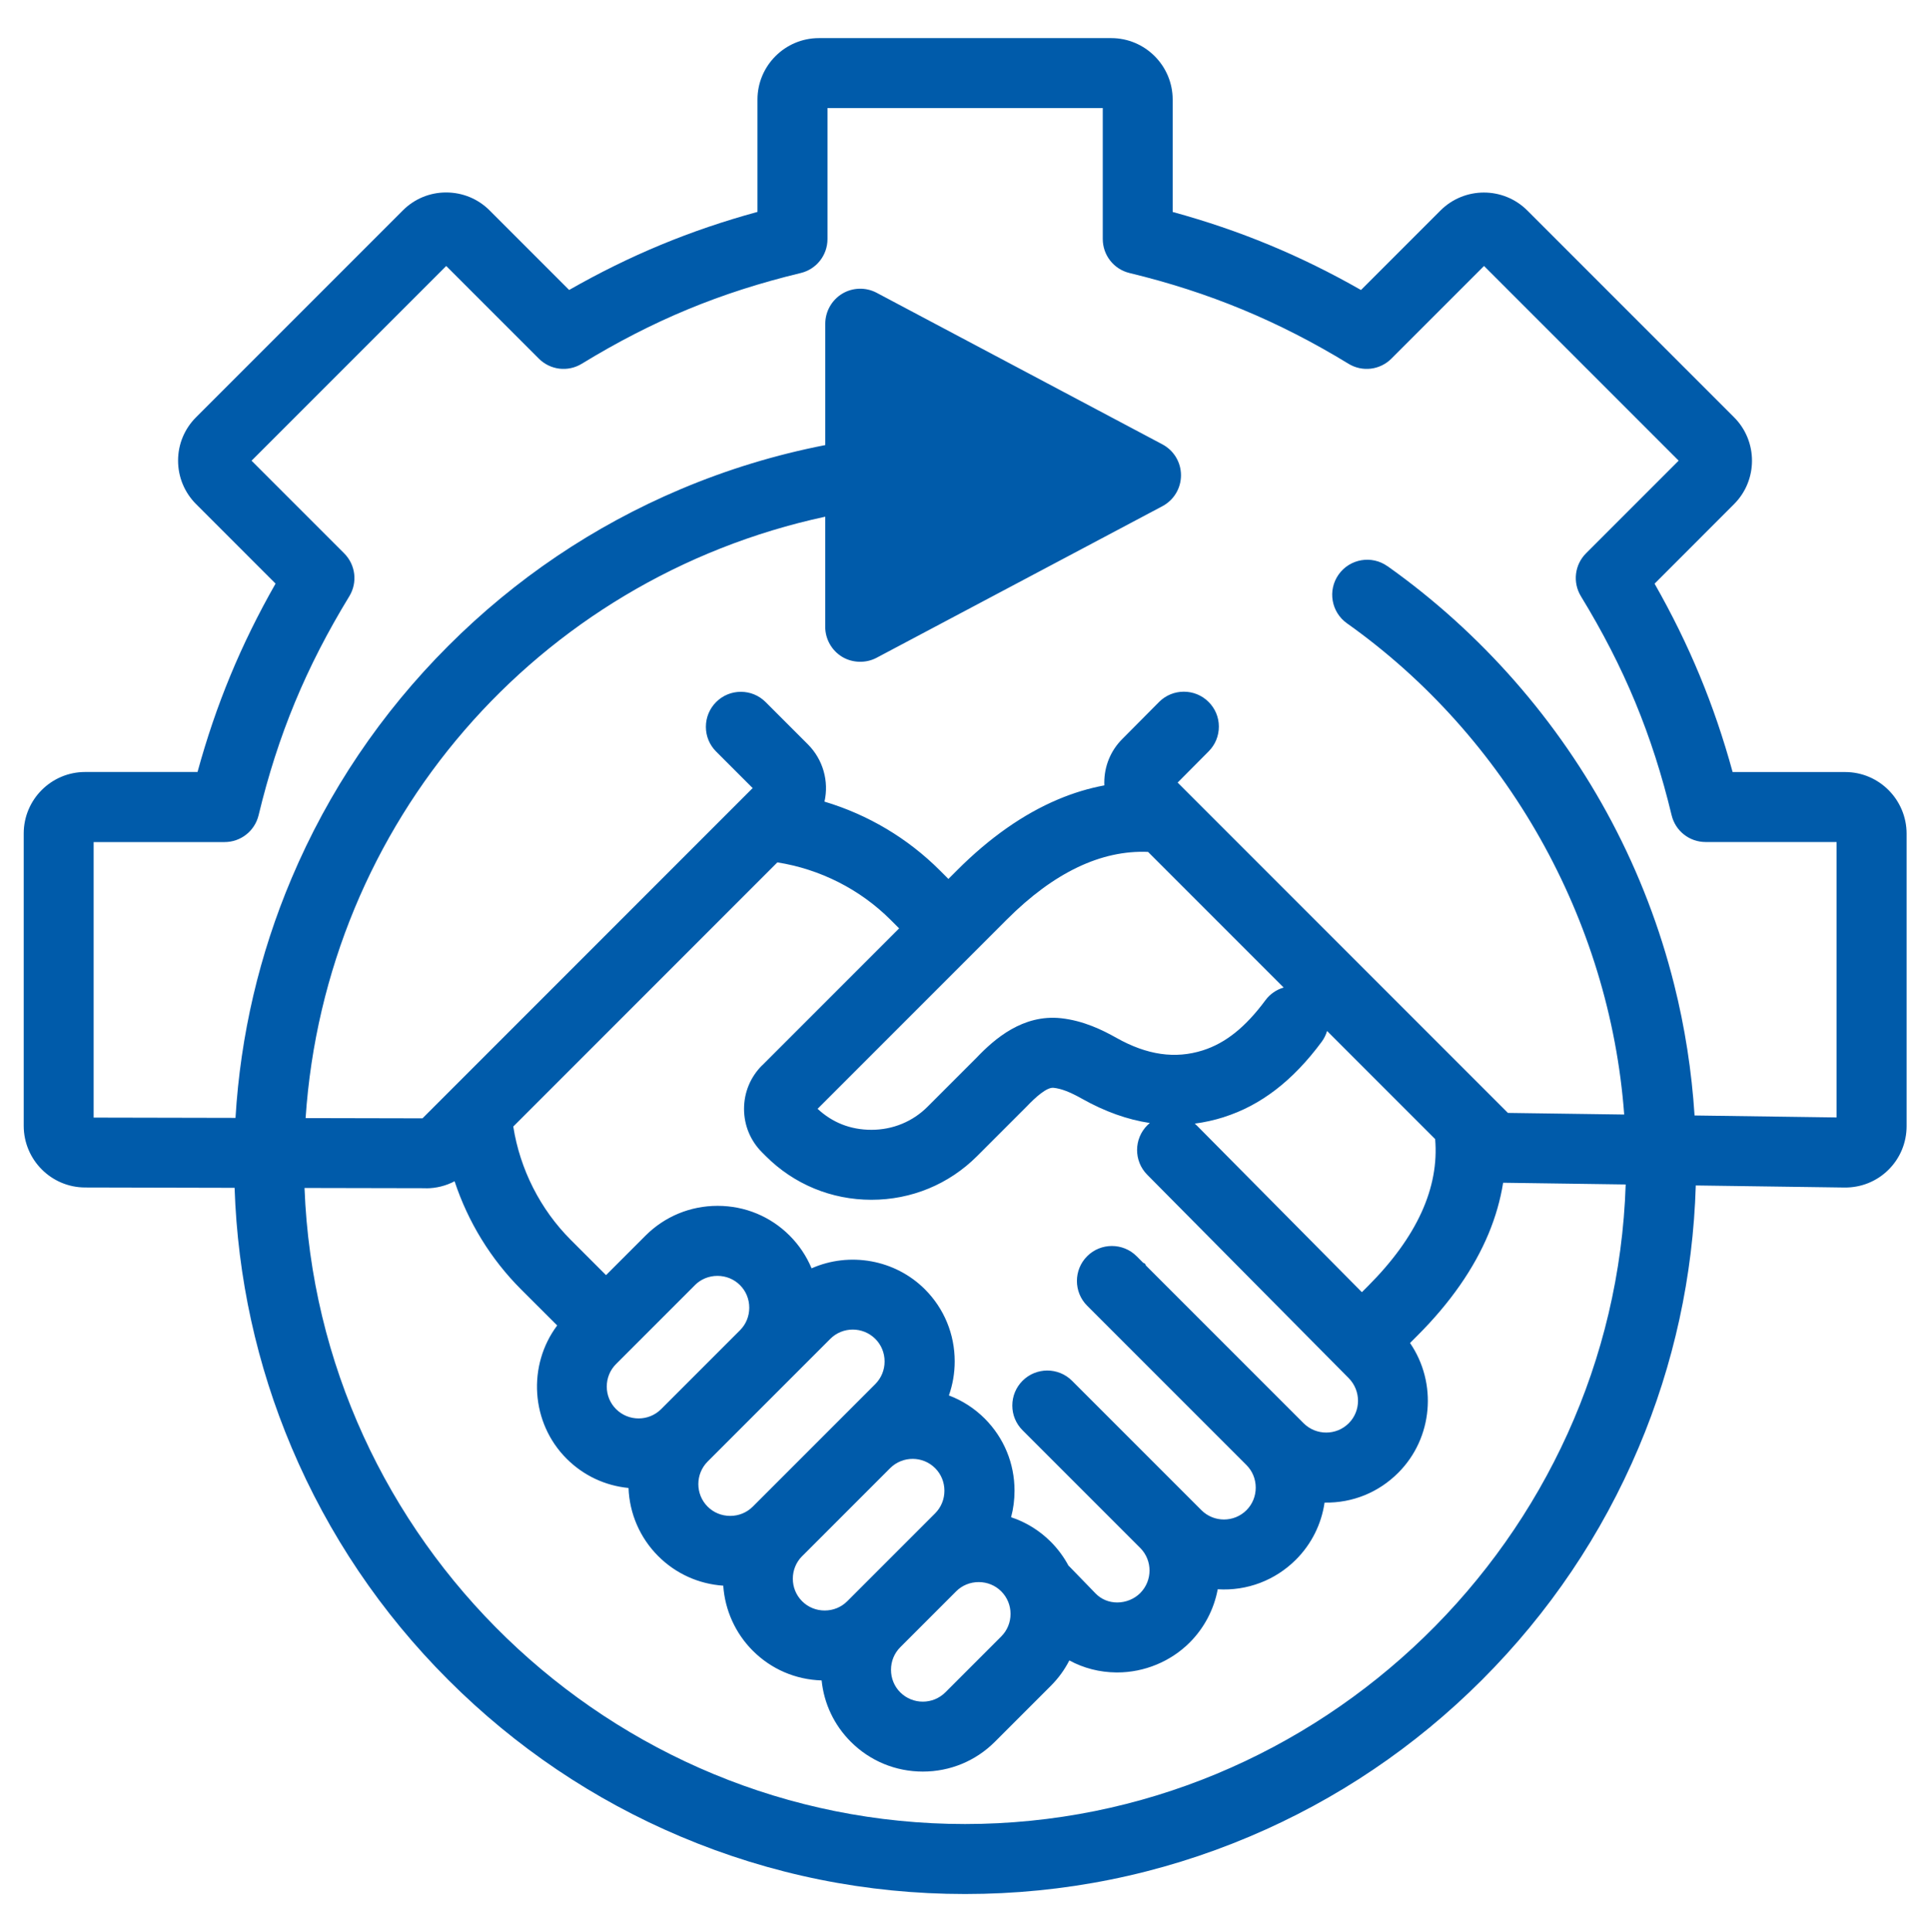 <?xml version="1.0" encoding="UTF-8"?>
<svg id="Layer_1" data-name="Layer 1" xmlns="http://www.w3.org/2000/svg" viewBox="0 0 392 392.34">
  <defs>
    <style>
      .cls-1 {
        fill: #005baa;
        stroke-width: 0px;
      }
    </style>
  </defs>
  <path class="cls-1" d="M374.73,156.77h-22.82c-3.74-13.65-8.82-25.9-15.85-38.25l16.14-16.15c4.86-4.86,4.86-12.78,0-17.64l-41.98-41.98c-4.87-4.87-12.78-4.87-17.65,0l-16.14,16.14c-12.35-7.04-24.6-12.11-38.25-15.85v-22.82c0-6.88-5.6-12.48-12.48-12.48h-59.37c-6.88,0-12.48,5.6-12.48,12.48v22.81c-13.66,3.73-25.91,8.81-38.25,15.85l-16.14-16.14c-2.36-2.36-5.49-3.66-8.87-3.66-3.32.01-6.44,1.31-8.78,3.66l-41.98,41.98c-2.36,2.36-3.66,5.49-3.66,8.81,0,3.33,1.3,6.47,3.66,8.84l16.14,16.14c-7.04,12.35-12.11,24.6-15.85,38.25h-22.82c-6.88,0-12.48,5.6-12.48,12.48v59.37c0,6.89,5.59,12.51,12.47,12.52l30.36.07c.61,18.25,4.5,35.98,11.58,52.73,7.48,17.68,18.18,33.56,31.82,47.19,13.63,13.63,29.51,24.34,47.19,31.81,18.31,7.74,37.75,11.67,57.79,11.67s39.48-3.93,57.79-11.67c17.68-7.48,33.56-18.18,47.19-31.81,13.63-13.63,24.34-29.51,31.82-47.19,7.15-16.9,11.05-34.79,11.6-53.21l30.22.42c3.31.03,6.48-1.21,8.88-3.57,2.4-2.36,3.72-5.53,3.72-8.91v-59.37c0-6.9-5.6-12.52-12.48-12.52ZM248.6,226.83c7.5-2.38,13.99-7.38,19.83-15.26.51-.69.88-1.44,1.11-2.22l21.95,21.95c.85,9.9-3.73,19.93-13.63,29.84l-1.25,1.25-33.53-33.85c-.13-.13-.27-.26-.41-.38,1.99-.26,3.96-.7,5.93-1.32ZM257.02,203.11c-4.06,5.48-8.1,8.71-12.72,10.18-5.61,1.78-11.34.95-17.54-2.54-2.84-1.6-6.69-3.49-11.26-3.99-7.73-.83-13.5,4.19-17.12,7.99l-9.98,9.98c-3.03,3.03-7.07,4.69-11.4,4.69s-7.97-1.51-10.94-4.26l38.46-38.46c9.51-9.51,19.13-14.11,28.66-13.71l27.54,27.54c-1.43.42-2.75,1.29-3.7,2.58ZM154.77,216.35c-2.35,2.35-3.65,5.48-3.65,8.82s1.3,6.47,3.65,8.82l.78.78c5.71,5.71,13.33,8.86,21.45,8.86s15.74-3.15,21.45-8.86l10.02-10.02.12-.12c1.7-1.79,4.02-3.89,5.39-3.74,1.59.17,3.33.84,5.82,2.24,4.59,2.58,9.17,4.22,13.74,4.91-.17.14-.33.29-.49.44-2.78,2.76-2.8,7.27-.05,10.05l40.92,41.3c2.53,2.55,2.54,6.67.02,9.18-2.52,2.52-6.63,2.52-9.16,0l-32.03-32.03-.19-.38-.38-.19-1.32-1.32c-2.77-2.77-7.28-2.77-10.05,0-2.77,2.77-2.77,7.28,0,10.05l32.36,32.36c1.21,1.21,1.88,2.84,1.88,4.58s-.67,3.37-1.88,4.58c-2.52,2.52-6.63,2.52-9.15,0l-2.06-2.06c-.07-.07-.13-.13-.15-.15l-24.07-24.07c-2.77-2.77-7.28-2.77-10.05,0-1.34,1.34-2.08,3.13-2.08,5.03,0,1.9.74,3.68,2.08,5.02l23.9,23.9c2.52,2.52,2.52,6.63,0,9.16-1.21,1.21-2.91,1.91-4.7,1.91h0c-1.69-.01-3.24-.66-4.37-1.83l-5.28-5.44c-.07-.08-.15-.15-.23-.22-.95-1.78-2.16-3.4-3.58-4.83-2.29-2.29-5.04-3.99-8.07-4.99.47-1.74.7-3.55.7-5.39,0-5.54-2.15-10.73-6.04-14.63-2.08-2.08-4.56-3.68-7.29-4.71.78-2.21,1.18-4.55,1.18-6.91,0-5.54-2.15-10.73-6.04-14.63-6.08-6.08-15.34-7.67-23.03-4.27-1.03-2.47-2.54-4.73-4.46-6.65-3.9-3.9-9.09-6.04-14.63-6.04s-10.73,2.15-14.63,6.04l-8.03,8.03-7.17-7.17c-6.19-6.19-10.3-14.32-11.67-23l53.64-53.64c8.69,1.37,16.81,5.48,23,11.67l1.73,1.73-27.82,27.82ZM141.14,260.96c1.21-1.21,2.84-1.88,4.58-1.88s3.37.67,4.58,1.88c1.21,1.21,1.88,2.84,1.88,4.58s-.66,3.34-1.84,4.54l-16.08,16.08c-2.52,2.5-6.62,2.49-9.13-.02-1.22-1.22-1.89-2.85-1.89-4.58s.67-3.36,1.89-4.58l16.03-16.03ZM143.73,296.78l24.9-24.9c2.52-2.53,6.63-2.52,9.16,0,1.21,1.21,1.88,2.84,1.88,4.58s-.67,3.36-1.88,4.58l-24.9,24.9c-1.21,1.21-2.84,1.88-4.58,1.88s-3.37-.67-4.58-1.88c-2.52-2.52-2.52-6.63,0-9.16ZM162.93,315.99h0l17.86-17.86c2.53-2.52,6.63-2.52,9.15,0,1.21,1.21,1.88,2.84,1.88,4.58s-.67,3.37-1.88,4.58l-17.86,17.86c-1.21,1.21-2.84,1.88-4.58,1.88s-3.37-.67-4.58-1.88c-2.52-2.52-2.52-6.63,0-9.16ZM182.85,334.49l11.35-11.35c1.21-1.21,2.84-1.88,4.58-1.88s3.37.67,4.58,1.88c1.22,1.22,1.89,2.85,1.89,4.58s-.67,3.36-1.89,4.58l-11.35,11.35c-2.53,2.52-6.63,2.52-9.16,0-1.21-1.21-1.88-2.84-1.88-4.58s.67-3.36,1.88-4.58ZM86.52,241.3c2.06,0,4.04-.5,5.81-1.43,2.74,8.28,7.36,15.81,13.51,21.96l7.33,7.32c-6.06,8.09-5.39,19.75,1.91,27.05,3.42,3.42,7.82,5.49,12.58,5.95.19,5.19,2.32,10.13,6.03,13.84,3.56,3.56,8.21,5.66,13.21,6,.34,4.96,2.46,9.67,6,13.21,3.75,3.75,8.69,5.87,13.98,6.03.48,4.72,2.55,9.08,5.93,12.46,3.9,3.9,9.1,6.05,14.63,6.05,5.53,0,10.73-2.15,14.63-6.05l11.35-11.35c1.54-1.54,2.8-3.26,3.77-5.17,2.91,1.58,6.16,2.41,9.55,2.44h.19c5.48,0,10.84-2.21,14.7-6.07,2.96-2.96,4.94-6.74,5.7-10.82,5.97.37,11.68-1.82,15.88-6.01,3.16-3.16,5.18-7.21,5.82-11.59,5.7.1,10.98-2.07,14.96-6.05,7.08-7.08,7.96-18.25,2.4-26.36l1.53-1.53c6.63-6.63,11.49-13.6,14.44-20.71,1.4-3.38,2.39-6.83,2.94-10.3l24.89.35c-2.33,71.84-62,129.87-134.18,129.87s-131.46-57.7-134.16-129.16l24.67.05ZM281.8,114.97c-3.2-2.27-7.64-1.51-9.91,1.69-2.27,3.2-1.51,7.64,1.69,9.91,32.46,23.02,53.37,60.15,56.31,99.75l-23.62-.33-67.08-67.08,6.3-6.34c1.34-1.35,2.07-3.13,2.07-5.03s-.75-3.68-2.1-5.02c-2.78-2.76-7.29-2.75-10.05.03l-7.45,7.5c-2.37,2.36-3.67,5.51-3.67,8.87,0,.19,0,.38.01.56-3.16.59-6.3,1.54-9.38,2.84-7.03,2.96-13.91,7.78-20.46,14.33l-1.83,1.83-1.73-1.73c-6.52-6.52-14.58-11.32-23.44-13.97.93-4.13-.28-8.53-3.36-11.62l-8.6-8.6c-1.34-1.34-3.13-2.08-5.03-2.08s-3.68.74-5.02,2.08-2.08,3.13-2.08,5.03c0,1.9.74,3.68,2.08,5.02l7.42,7.42-67.06,67.06-23.74-.05c4.02-59.87,46.91-109.48,105.54-122.12v22.37c0,2.48,1.32,4.81,3.44,6.09,2.09,1.26,4.83,1.34,6.99.19l58.05-30.78c2.33-1.24,3.78-3.64,3.78-6.28s-1.45-5.04-3.78-6.28l-58.04-30.78c-2.19-1.16-4.87-1.09-6.99.19-2.12,1.28-3.44,3.61-3.44,6.09v24.65c-10.05,1.95-19.92,4.96-29.39,8.96-17.68,7.48-33.56,18.18-47.19,31.82-13.63,13.63-24.34,29.51-31.82,47.19-6.55,15.48-10.38,31.84-11.39,48.65l-28.81-.06v-55.95h26.59c3.29,0,6.13-2.24,6.91-5.44,3.94-16.34,9.63-30.05,18.42-44.46,1.72-2.81,1.29-6.4-1.04-8.73l-18.81-18.81,39.54-39.54,18.81,18.81c2.33,2.33,5.92,2.76,8.73,1.04,14.41-8.8,28.12-14.48,44.46-18.42,3.2-.77,5.44-3.61,5.44-6.91v-26.59h55.91v26.59c0,3.29,2.24,6.14,5.44,6.91,16.11,3.89,30.24,9.74,44.46,18.42,2.81,1.72,6.4,1.29,8.73-1.04l18.81-18.81,39.53,39.53-18.81,18.81c-2.33,2.33-2.75,5.92-1.04,8.73,8.8,14.41,14.48,28.12,18.42,44.46.77,3.2,3.61,5.44,6.91,5.44h26.59v55.93l-28.84-.4c-.58-9-1.97-17.95-4.15-26.61-2.87-11.45-7.13-22.56-12.66-33.02-10.84-20.51-26.59-38.46-45.55-51.91Z"/>
</svg>